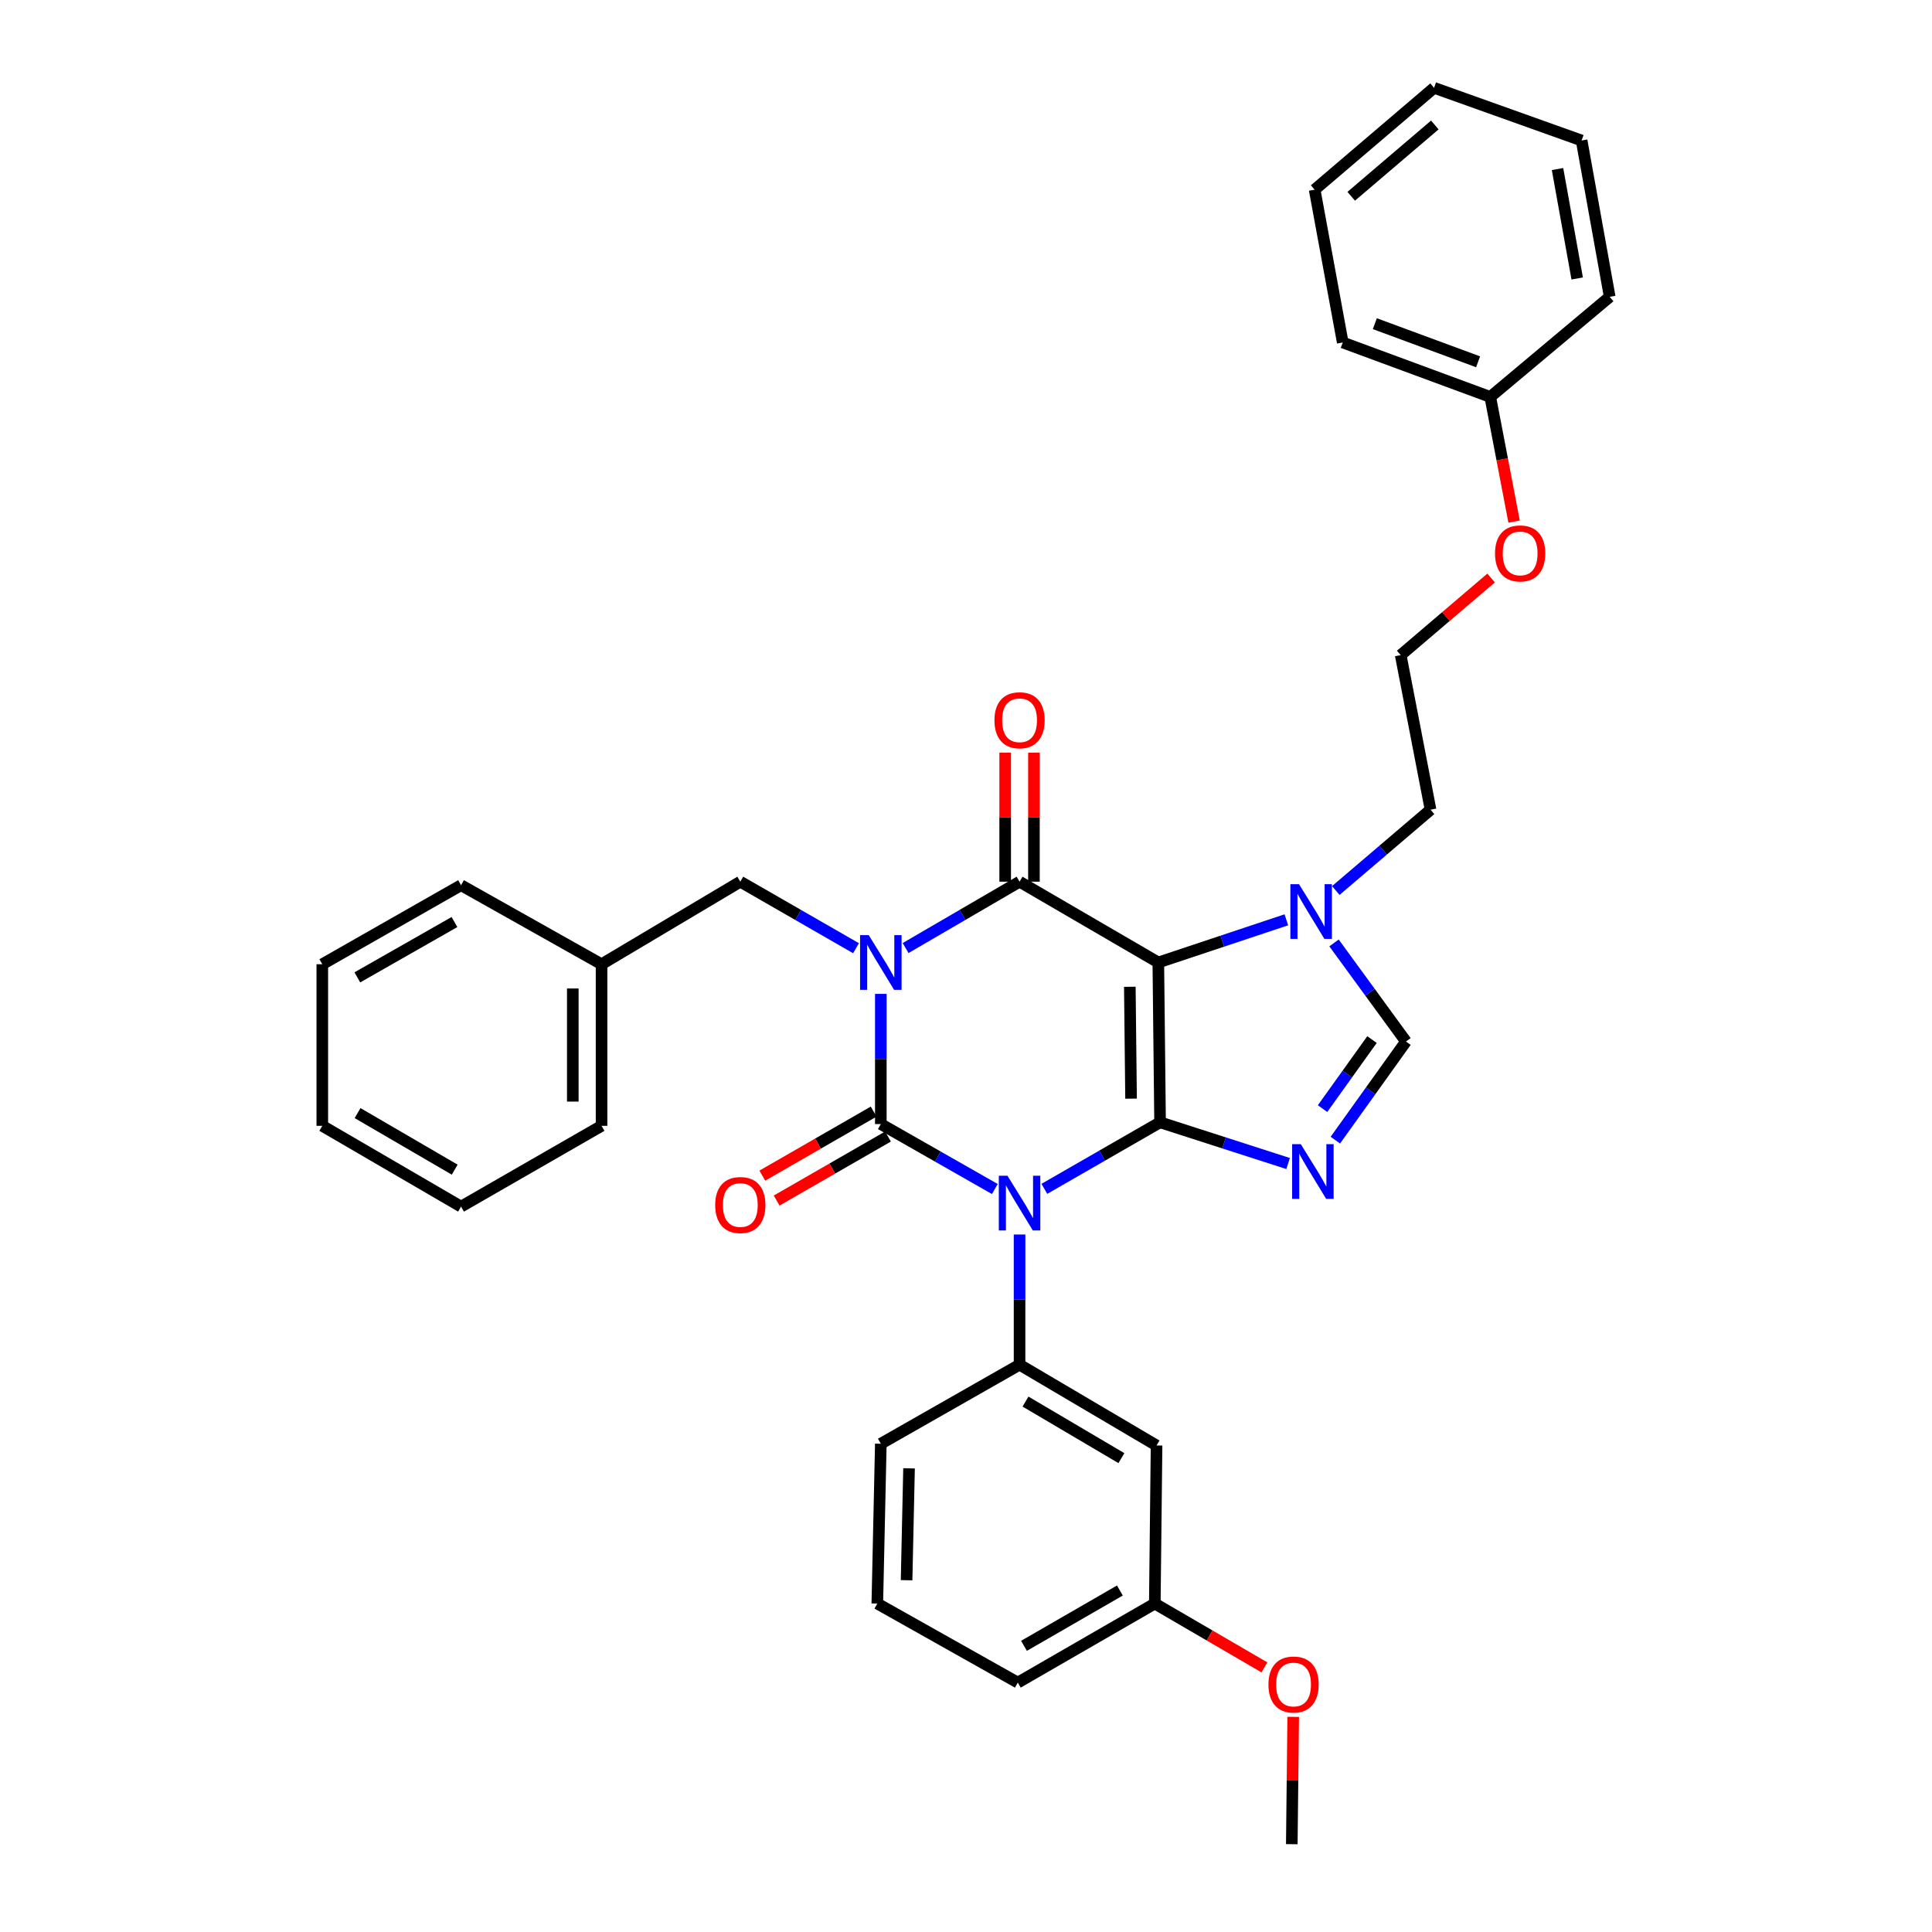 <?xml version='1.0' encoding='iso-8859-1'?>
<svg version='1.1' baseProfile='full'
              xmlns='http://www.w3.org/2000/svg'
                      xmlns:rdkit='http://www.rdkit.org/xml'
                      xmlns:xlink='http://www.w3.org/1999/xlink'
                  xml:space='preserve'
width='1000px' height='1000px' viewBox='0 0 1000 1000'>
<!-- END OF HEADER -->
<rect style='opacity:1.0;fill:#FFFFFF;stroke:none' width='1000' height='1000' x='0' y='0'> </rect>
<path class='bond-0' d='M 455.913,514.432 L 455.913,548.124' style='fill:none;fill-rule:evenodd;stroke:#0000FF;stroke-width:6px;stroke-linecap:butt;stroke-linejoin:miter;stroke-opacity:1' />
<path class='bond-0' d='M 455.913,548.124 L 455.913,581.816' style='fill:none;fill-rule:evenodd;stroke:#000000;stroke-width:6px;stroke-linecap:butt;stroke-linejoin:miter;stroke-opacity:1' />
<path class='bond-1' d='M 468.731,490.716 L 498.227,473.538' style='fill:none;fill-rule:evenodd;stroke:#0000FF;stroke-width:6px;stroke-linecap:butt;stroke-linejoin:miter;stroke-opacity:1' />
<path class='bond-1' d='M 498.227,473.538 L 527.724,456.36' style='fill:none;fill-rule:evenodd;stroke:#000000;stroke-width:6px;stroke-linecap:butt;stroke-linejoin:miter;stroke-opacity:1' />
<path class='bond-2' d='M 443.076,490.799 L 413.13,473.579' style='fill:none;fill-rule:evenodd;stroke:#0000FF;stroke-width:6px;stroke-linecap:butt;stroke-linejoin:miter;stroke-opacity:1' />
<path class='bond-2' d='M 413.13,473.579 L 383.184,456.36' style='fill:none;fill-rule:evenodd;stroke:#000000;stroke-width:6px;stroke-linecap:butt;stroke-linejoin:miter;stroke-opacity:1' />
<path class='bond-3' d='M 455.913,581.816 L 485.415,598.624' style='fill:none;fill-rule:evenodd;stroke:#000000;stroke-width:6px;stroke-linecap:butt;stroke-linejoin:miter;stroke-opacity:1' />
<path class='bond-3' d='M 485.415,598.624 L 514.918,615.432' style='fill:none;fill-rule:evenodd;stroke:#0000FF;stroke-width:6px;stroke-linecap:butt;stroke-linejoin:miter;stroke-opacity:1' />
<path class='bond-4' d='M 452.203,575.365 L 423.388,591.934' style='fill:none;fill-rule:evenodd;stroke:#000000;stroke-width:6px;stroke-linecap:butt;stroke-linejoin:miter;stroke-opacity:1' />
<path class='bond-4' d='M 423.388,591.934 L 394.572,608.504' style='fill:none;fill-rule:evenodd;stroke:#FF0000;stroke-width:6px;stroke-linecap:butt;stroke-linejoin:miter;stroke-opacity:1' />
<path class='bond-4' d='M 459.623,588.267 L 430.807,604.837' style='fill:none;fill-rule:evenodd;stroke:#000000;stroke-width:6px;stroke-linecap:butt;stroke-linejoin:miter;stroke-opacity:1' />
<path class='bond-4' d='M 430.807,604.837 L 401.991,621.406' style='fill:none;fill-rule:evenodd;stroke:#FF0000;stroke-width:6px;stroke-linecap:butt;stroke-linejoin:miter;stroke-opacity:1' />
<path class='bond-5' d='M 527.724,638.978 L 527.724,672.67' style='fill:none;fill-rule:evenodd;stroke:#0000FF;stroke-width:6px;stroke-linecap:butt;stroke-linejoin:miter;stroke-opacity:1' />
<path class='bond-5' d='M 527.724,672.67 L 527.724,706.362' style='fill:none;fill-rule:evenodd;stroke:#000000;stroke-width:6px;stroke-linecap:butt;stroke-linejoin:miter;stroke-opacity:1' />
<path class='bond-6' d='M 540.561,615.346 L 570.507,598.126' style='fill:none;fill-rule:evenodd;stroke:#0000FF;stroke-width:6px;stroke-linecap:butt;stroke-linejoin:miter;stroke-opacity:1' />
<path class='bond-6' d='M 570.507,598.126 L 600.452,580.906' style='fill:none;fill-rule:evenodd;stroke:#000000;stroke-width:6px;stroke-linecap:butt;stroke-linejoin:miter;stroke-opacity:1' />
<path class='bond-7' d='M 527.724,456.36 L 599.543,498.181' style='fill:none;fill-rule:evenodd;stroke:#000000;stroke-width:6px;stroke-linecap:butt;stroke-linejoin:miter;stroke-opacity:1' />
<path class='bond-8' d='M 535.165,456.36 L 535.165,422.968' style='fill:none;fill-rule:evenodd;stroke:#000000;stroke-width:6px;stroke-linecap:butt;stroke-linejoin:miter;stroke-opacity:1' />
<path class='bond-8' d='M 535.165,422.968 L 535.165,389.576' style='fill:none;fill-rule:evenodd;stroke:#FF0000;stroke-width:6px;stroke-linecap:butt;stroke-linejoin:miter;stroke-opacity:1' />
<path class='bond-8' d='M 520.282,456.36 L 520.282,422.968' style='fill:none;fill-rule:evenodd;stroke:#000000;stroke-width:6px;stroke-linecap:butt;stroke-linejoin:miter;stroke-opacity:1' />
<path class='bond-8' d='M 520.282,422.968 L 520.282,389.576' style='fill:none;fill-rule:evenodd;stroke:#FF0000;stroke-width:6px;stroke-linecap:butt;stroke-linejoin:miter;stroke-opacity:1' />
<path class='bond-9' d='M 783.691,269.983 L 777.526,237.719' style='fill:none;fill-rule:evenodd;stroke:#FF0000;stroke-width:6px;stroke-linecap:butt;stroke-linejoin:miter;stroke-opacity:1' />
<path class='bond-9' d='M 777.526,237.719 L 771.36,205.456' style='fill:none;fill-rule:evenodd;stroke:#000000;stroke-width:6px;stroke-linecap:butt;stroke-linejoin:miter;stroke-opacity:1' />
<path class='bond-10' d='M 771.79,299.182 L 748.395,319.136' style='fill:none;fill-rule:evenodd;stroke:#FF0000;stroke-width:6px;stroke-linecap:butt;stroke-linejoin:miter;stroke-opacity:1' />
<path class='bond-10' d='M 748.395,319.136 L 724.999,339.089' style='fill:none;fill-rule:evenodd;stroke:#000000;stroke-width:6px;stroke-linecap:butt;stroke-linejoin:miter;stroke-opacity:1' />
<path class='bond-11' d='M 599.543,498.181 L 600.452,580.906' style='fill:none;fill-rule:evenodd;stroke:#000000;stroke-width:6px;stroke-linecap:butt;stroke-linejoin:miter;stroke-opacity:1' />
<path class='bond-11' d='M 584.797,510.753 L 585.434,568.661' style='fill:none;fill-rule:evenodd;stroke:#000000;stroke-width:6px;stroke-linecap:butt;stroke-linejoin:miter;stroke-opacity:1' />
<path class='bond-12' d='M 599.543,498.181 L 632.678,487.138' style='fill:none;fill-rule:evenodd;stroke:#000000;stroke-width:6px;stroke-linecap:butt;stroke-linejoin:miter;stroke-opacity:1' />
<path class='bond-12' d='M 632.678,487.138 L 665.814,476.095' style='fill:none;fill-rule:evenodd;stroke:#0000FF;stroke-width:6px;stroke-linecap:butt;stroke-linejoin:miter;stroke-opacity:1' />
<path class='bond-13' d='M 600.452,580.906 L 633.591,591.572' style='fill:none;fill-rule:evenodd;stroke:#000000;stroke-width:6px;stroke-linecap:butt;stroke-linejoin:miter;stroke-opacity:1' />
<path class='bond-13' d='M 633.591,591.572 L 666.73,602.239' style='fill:none;fill-rule:evenodd;stroke:#0000FF;stroke-width:6px;stroke-linecap:butt;stroke-linejoin:miter;stroke-opacity:1' />
<path class='bond-14' d='M 691.171,590.136 L 709.449,564.614' style='fill:none;fill-rule:evenodd;stroke:#0000FF;stroke-width:6px;stroke-linecap:butt;stroke-linejoin:miter;stroke-opacity:1' />
<path class='bond-14' d='M 709.449,564.614 L 727.727,539.093' style='fill:none;fill-rule:evenodd;stroke:#000000;stroke-width:6px;stroke-linecap:butt;stroke-linejoin:miter;stroke-opacity:1' />
<path class='bond-14' d='M 684.554,573.813 L 697.349,555.948' style='fill:none;fill-rule:evenodd;stroke:#0000FF;stroke-width:6px;stroke-linecap:butt;stroke-linejoin:miter;stroke-opacity:1' />
<path class='bond-14' d='M 697.349,555.948 L 710.144,538.083' style='fill:none;fill-rule:evenodd;stroke:#000000;stroke-width:6px;stroke-linecap:butt;stroke-linejoin:miter;stroke-opacity:1' />
<path class='bond-15' d='M 727.727,539.093 L 709.109,513.578' style='fill:none;fill-rule:evenodd;stroke:#000000;stroke-width:6px;stroke-linecap:butt;stroke-linejoin:miter;stroke-opacity:1' />
<path class='bond-15' d='M 709.109,513.578 L 690.49,488.063' style='fill:none;fill-rule:evenodd;stroke:#0000FF;stroke-width:6px;stroke-linecap:butt;stroke-linejoin:miter;stroke-opacity:1' />
<path class='bond-16' d='M 691.409,460.928 L 715.931,440.011' style='fill:none;fill-rule:evenodd;stroke:#0000FF;stroke-width:6px;stroke-linecap:butt;stroke-linejoin:miter;stroke-opacity:1' />
<path class='bond-16' d='M 715.931,440.011 L 740.453,419.094' style='fill:none;fill-rule:evenodd;stroke:#000000;stroke-width:6px;stroke-linecap:butt;stroke-linejoin:miter;stroke-opacity:1' />
<path class='bond-17' d='M 771.36,205.456 L 695.001,177.269' style='fill:none;fill-rule:evenodd;stroke:#000000;stroke-width:6px;stroke-linecap:butt;stroke-linejoin:miter;stroke-opacity:1' />
<path class='bond-17' d='M 765.06,187.266 L 711.609,167.535' style='fill:none;fill-rule:evenodd;stroke:#000000;stroke-width:6px;stroke-linecap:butt;stroke-linejoin:miter;stroke-opacity:1' />
<path class='bond-18' d='M 771.36,205.456 L 833.182,153.638' style='fill:none;fill-rule:evenodd;stroke:#000000;stroke-width:6px;stroke-linecap:butt;stroke-linejoin:miter;stroke-opacity:1' />
<path class='bond-19' d='M 695.001,177.269 L 680.457,98.182' style='fill:none;fill-rule:evenodd;stroke:#000000;stroke-width:6px;stroke-linecap:butt;stroke-linejoin:miter;stroke-opacity:1' />
<path class='bond-20' d='M 311.365,499.09 L 383.184,456.36' style='fill:none;fill-rule:evenodd;stroke:#000000;stroke-width:6px;stroke-linecap:butt;stroke-linejoin:miter;stroke-opacity:1' />
<path class='bond-21' d='M 311.365,499.09 L 311.365,582.725' style='fill:none;fill-rule:evenodd;stroke:#000000;stroke-width:6px;stroke-linecap:butt;stroke-linejoin:miter;stroke-opacity:1' />
<path class='bond-21' d='M 296.482,511.636 L 296.482,570.18' style='fill:none;fill-rule:evenodd;stroke:#000000;stroke-width:6px;stroke-linecap:butt;stroke-linejoin:miter;stroke-opacity:1' />
<path class='bond-22' d='M 311.365,499.09 L 238.637,458.179' style='fill:none;fill-rule:evenodd;stroke:#000000;stroke-width:6px;stroke-linecap:butt;stroke-linejoin:miter;stroke-opacity:1' />
<path class='bond-23' d='M 598.633,748.183 L 527.724,706.362' style='fill:none;fill-rule:evenodd;stroke:#000000;stroke-width:6px;stroke-linecap:butt;stroke-linejoin:miter;stroke-opacity:1' />
<path class='bond-23' d='M 580.436,754.73 L 530.8,725.455' style='fill:none;fill-rule:evenodd;stroke:#000000;stroke-width:6px;stroke-linecap:butt;stroke-linejoin:miter;stroke-opacity:1' />
<path class='bond-24' d='M 598.633,748.183 L 597.724,829.999' style='fill:none;fill-rule:evenodd;stroke:#000000;stroke-width:6px;stroke-linecap:butt;stroke-linejoin:miter;stroke-opacity:1' />
<path class='bond-25' d='M 527.724,706.362 L 455.913,747.274' style='fill:none;fill-rule:evenodd;stroke:#000000;stroke-width:6px;stroke-linecap:butt;stroke-linejoin:miter;stroke-opacity:1' />
<path class='bond-26' d='M 597.724,829.999 L 626.095,846.52' style='fill:none;fill-rule:evenodd;stroke:#000000;stroke-width:6px;stroke-linecap:butt;stroke-linejoin:miter;stroke-opacity:1' />
<path class='bond-26' d='M 626.095,846.52 L 654.465,863.04' style='fill:none;fill-rule:evenodd;stroke:#FF0000;stroke-width:6px;stroke-linecap:butt;stroke-linejoin:miter;stroke-opacity:1' />
<path class='bond-27' d='M 597.724,829.999 L 526.814,870.911' style='fill:none;fill-rule:evenodd;stroke:#000000;stroke-width:6px;stroke-linecap:butt;stroke-linejoin:miter;stroke-opacity:1' />
<path class='bond-27' d='M 579.65,823.244 L 530.013,851.883' style='fill:none;fill-rule:evenodd;stroke:#000000;stroke-width:6px;stroke-linecap:butt;stroke-linejoin:miter;stroke-opacity:1' />
<path class='bond-28' d='M 669.358,888.649 L 668.996,921.597' style='fill:none;fill-rule:evenodd;stroke:#FF0000;stroke-width:6px;stroke-linecap:butt;stroke-linejoin:miter;stroke-opacity:1' />
<path class='bond-28' d='M 668.996,921.597 L 668.633,954.545' style='fill:none;fill-rule:evenodd;stroke:#000000;stroke-width:6px;stroke-linecap:butt;stroke-linejoin:miter;stroke-opacity:1' />
<path class='bond-29' d='M 454.094,829.999 L 455.913,747.274' style='fill:none;fill-rule:evenodd;stroke:#000000;stroke-width:6px;stroke-linecap:butt;stroke-linejoin:miter;stroke-opacity:1' />
<path class='bond-29' d='M 469.246,817.917 L 470.52,760.01' style='fill:none;fill-rule:evenodd;stroke:#000000;stroke-width:6px;stroke-linecap:butt;stroke-linejoin:miter;stroke-opacity:1' />
<path class='bond-30' d='M 454.094,829.999 L 526.814,870.911' style='fill:none;fill-rule:evenodd;stroke:#000000;stroke-width:6px;stroke-linecap:butt;stroke-linejoin:miter;stroke-opacity:1' />
<path class='bond-31' d='M 311.365,582.725 L 238.637,624.546' style='fill:none;fill-rule:evenodd;stroke:#000000;stroke-width:6px;stroke-linecap:butt;stroke-linejoin:miter;stroke-opacity:1' />
<path class='bond-32' d='M 238.637,458.179 L 166.818,499.09' style='fill:none;fill-rule:evenodd;stroke:#000000;stroke-width:6px;stroke-linecap:butt;stroke-linejoin:miter;stroke-opacity:1' />
<path class='bond-32' d='M 235.231,477.247 L 184.957,505.886' style='fill:none;fill-rule:evenodd;stroke:#000000;stroke-width:6px;stroke-linecap:butt;stroke-linejoin:miter;stroke-opacity:1' />
<path class='bond-33' d='M 238.637,624.546 L 166.818,582.725' style='fill:none;fill-rule:evenodd;stroke:#000000;stroke-width:6px;stroke-linecap:butt;stroke-linejoin:miter;stroke-opacity:1' />
<path class='bond-33' d='M 235.353,605.412 L 185.08,576.137' style='fill:none;fill-rule:evenodd;stroke:#000000;stroke-width:6px;stroke-linecap:butt;stroke-linejoin:miter;stroke-opacity:1' />
<path class='bond-34' d='M 166.818,499.09 L 166.818,582.725' style='fill:none;fill-rule:evenodd;stroke:#000000;stroke-width:6px;stroke-linecap:butt;stroke-linejoin:miter;stroke-opacity:1' />
<path class='bond-35' d='M 833.182,153.638 L 818.638,72.724' style='fill:none;fill-rule:evenodd;stroke:#000000;stroke-width:6px;stroke-linecap:butt;stroke-linejoin:miter;stroke-opacity:1' />
<path class='bond-35' d='M 816.352,144.134 L 806.172,87.494' style='fill:none;fill-rule:evenodd;stroke:#000000;stroke-width:6px;stroke-linecap:butt;stroke-linejoin:miter;stroke-opacity:1' />
<path class='bond-36' d='M 680.457,98.182 L 742.272,45.455' style='fill:none;fill-rule:evenodd;stroke:#000000;stroke-width:6px;stroke-linecap:butt;stroke-linejoin:miter;stroke-opacity:1' />
<path class='bond-36' d='M 699.388,101.596 L 742.658,64.687' style='fill:none;fill-rule:evenodd;stroke:#000000;stroke-width:6px;stroke-linecap:butt;stroke-linejoin:miter;stroke-opacity:1' />
<path class='bond-37' d='M 818.638,72.724 L 742.272,45.455' style='fill:none;fill-rule:evenodd;stroke:#000000;stroke-width:6px;stroke-linecap:butt;stroke-linejoin:miter;stroke-opacity:1' />
<path class='bond-38' d='M 724.999,339.089 L 740.453,419.094' style='fill:none;fill-rule:evenodd;stroke:#000000;stroke-width:6px;stroke-linecap:butt;stroke-linejoin:miter;stroke-opacity:1' />
<path  class='atom-0' d='M 449.653 484.021
L 458.933 499.021
Q 459.853 500.501, 461.333 503.181
Q 462.813 505.861, 462.893 506.021
L 462.893 484.021
L 466.653 484.021
L 466.653 512.341
L 462.773 512.341
L 452.813 495.941
Q 451.653 494.021, 450.413 491.821
Q 449.213 489.621, 448.853 488.941
L 448.853 512.341
L 445.173 512.341
L 445.173 484.021
L 449.653 484.021
' fill='#0000FF'/>
<path  class='atom-2' d='M 521.464 608.567
L 530.744 623.567
Q 531.664 625.047, 533.144 627.727
Q 534.624 630.407, 534.704 630.567
L 534.704 608.567
L 538.464 608.567
L 538.464 636.887
L 534.584 636.887
L 524.624 620.487
Q 523.464 618.567, 522.224 616.367
Q 521.024 614.167, 520.664 613.487
L 520.664 636.887
L 516.984 636.887
L 516.984 608.567
L 521.464 608.567
' fill='#0000FF'/>
<path  class='atom-4' d='M 514.724 372.805
Q 514.724 366.005, 518.084 362.205
Q 521.444 358.405, 527.724 358.405
Q 534.004 358.405, 537.364 362.205
Q 540.724 366.005, 540.724 372.805
Q 540.724 379.685, 537.324 383.605
Q 533.924 387.485, 527.724 387.485
Q 521.484 387.485, 518.084 383.605
Q 514.724 379.725, 514.724 372.805
M 527.724 384.285
Q 532.044 384.285, 534.364 381.405
Q 536.724 378.485, 536.724 372.805
Q 536.724 367.245, 534.364 364.445
Q 532.044 361.605, 527.724 361.605
Q 523.404 361.605, 521.044 364.405
Q 518.724 367.205, 518.724 372.805
Q 518.724 378.525, 521.044 381.405
Q 523.404 384.285, 527.724 384.285
' fill='#FF0000'/>
<path  class='atom-5' d='M 370.184 623.717
Q 370.184 616.917, 373.544 613.117
Q 376.904 609.317, 383.184 609.317
Q 389.464 609.317, 392.824 613.117
Q 396.184 616.917, 396.184 623.717
Q 396.184 630.597, 392.784 634.517
Q 389.384 638.397, 383.184 638.397
Q 376.944 638.397, 373.544 634.517
Q 370.184 630.637, 370.184 623.717
M 383.184 635.197
Q 387.504 635.197, 389.824 632.317
Q 392.184 629.397, 392.184 623.717
Q 392.184 618.157, 389.824 615.357
Q 387.504 612.517, 383.184 612.517
Q 378.864 612.517, 376.504 615.317
Q 374.184 618.117, 374.184 623.717
Q 374.184 629.437, 376.504 632.317
Q 378.864 635.197, 383.184 635.197
' fill='#FF0000'/>
<path  class='atom-6' d='M 773.822 286.442
Q 773.822 279.642, 777.182 275.842
Q 780.542 272.042, 786.822 272.042
Q 793.102 272.042, 796.462 275.842
Q 799.822 279.642, 799.822 286.442
Q 799.822 293.322, 796.422 297.242
Q 793.022 301.122, 786.822 301.122
Q 780.582 301.122, 777.182 297.242
Q 773.822 293.362, 773.822 286.442
M 786.822 297.922
Q 791.142 297.922, 793.462 295.042
Q 795.822 292.122, 795.822 286.442
Q 795.822 280.882, 793.462 278.082
Q 791.142 275.242, 786.822 275.242
Q 782.502 275.242, 780.142 278.042
Q 777.822 280.842, 777.822 286.442
Q 777.822 292.162, 780.142 295.042
Q 782.502 297.922, 786.822 297.922
' fill='#FF0000'/>
<path  class='atom-9' d='M 673.288 592.204
L 682.568 607.204
Q 683.488 608.684, 684.968 611.364
Q 686.448 614.044, 686.528 614.204
L 686.528 592.204
L 690.288 592.204
L 690.288 620.524
L 686.408 620.524
L 676.448 604.124
Q 675.288 602.204, 674.048 600.004
Q 672.848 597.804, 672.488 597.124
L 672.488 620.524
L 668.808 620.524
L 668.808 592.204
L 673.288 592.204
' fill='#0000FF'/>
<path  class='atom-11' d='M 672.378 457.661
L 681.658 472.661
Q 682.578 474.141, 684.058 476.821
Q 685.538 479.501, 685.618 479.661
L 685.618 457.661
L 689.378 457.661
L 689.378 485.981
L 685.498 485.981
L 675.538 469.581
Q 674.378 467.661, 673.138 465.461
Q 671.938 463.261, 671.578 462.581
L 671.578 485.981
L 667.898 485.981
L 667.898 457.661
L 672.378 457.661
' fill='#0000FF'/>
<path  class='atom-19' d='M 656.543 871.9
Q 656.543 865.1, 659.903 861.3
Q 663.263 857.5, 669.543 857.5
Q 675.823 857.5, 679.183 861.3
Q 682.543 865.1, 682.543 871.9
Q 682.543 878.78, 679.143 882.7
Q 675.743 886.58, 669.543 886.58
Q 663.303 886.58, 659.903 882.7
Q 656.543 878.82, 656.543 871.9
M 669.543 883.38
Q 673.863 883.38, 676.183 880.5
Q 678.543 877.58, 678.543 871.9
Q 678.543 866.34, 676.183 863.54
Q 673.863 860.7, 669.543 860.7
Q 665.223 860.7, 662.863 863.5
Q 660.543 866.3, 660.543 871.9
Q 660.543 877.62, 662.863 880.5
Q 665.223 883.38, 669.543 883.38
' fill='#FF0000'/>
</svg>
